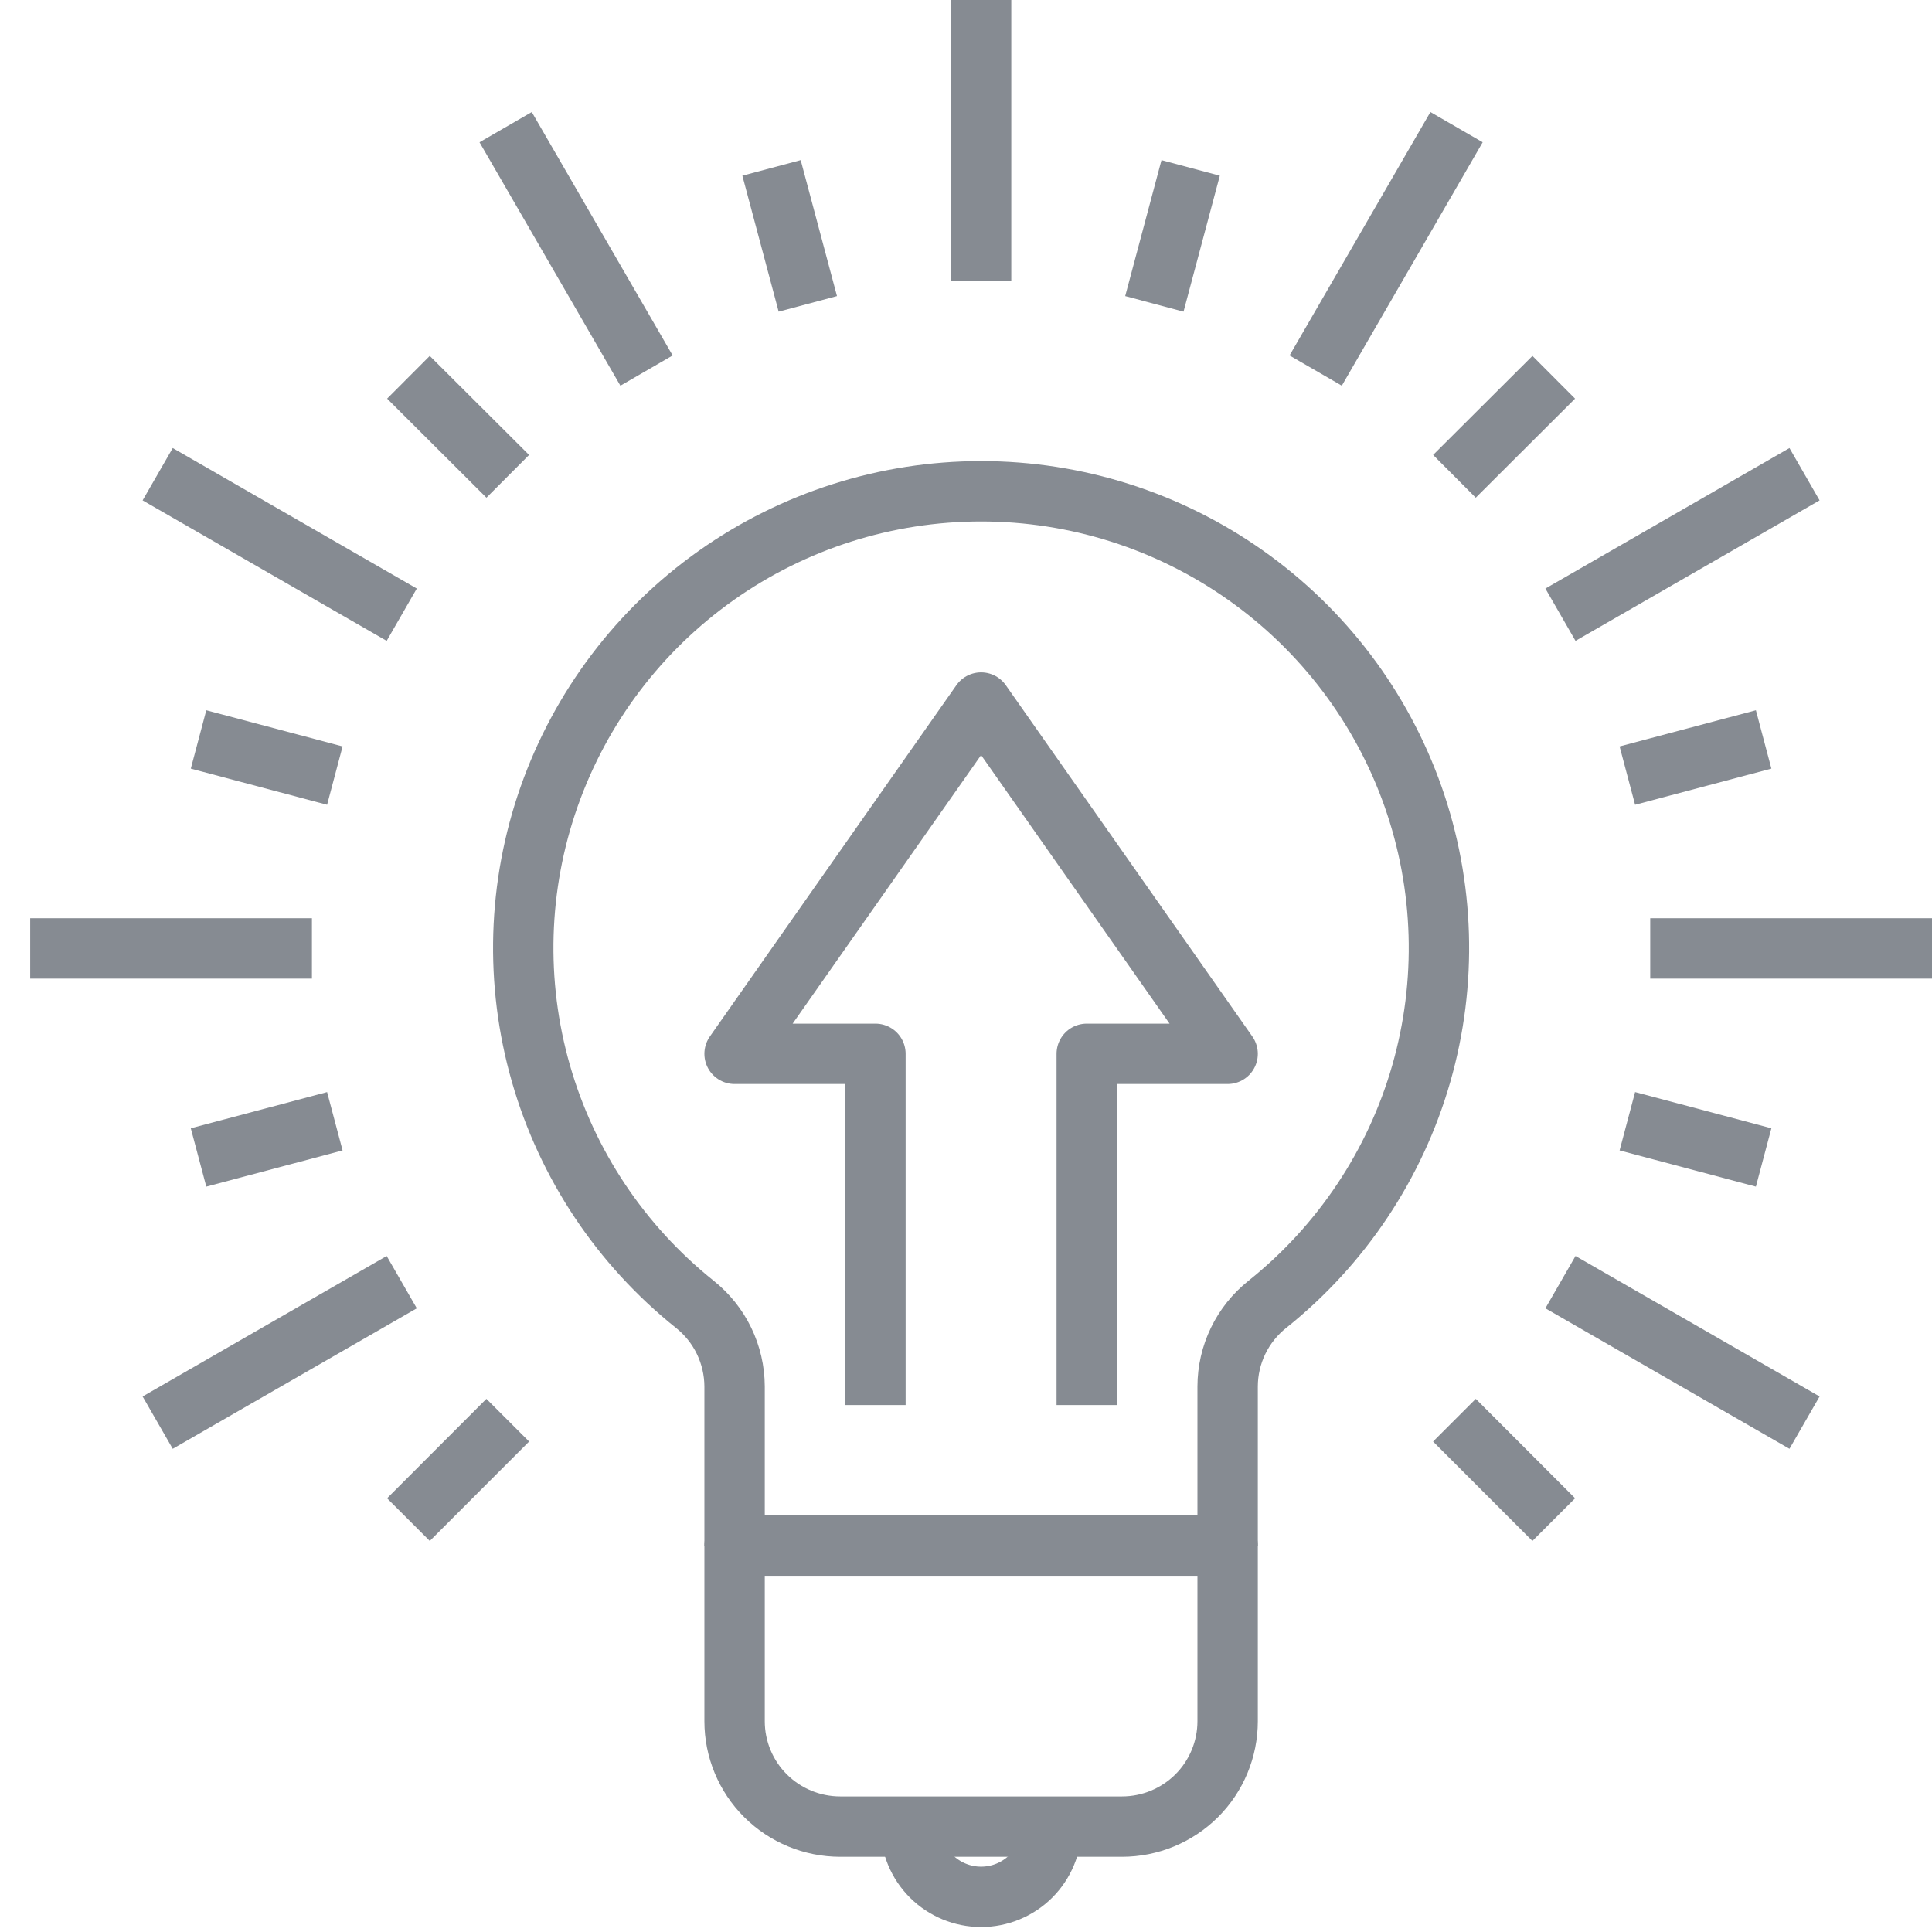 <svg width="64" height="64" viewBox="0 0 64 64" fill="none" xmlns="http://www.w3.org/2000/svg">
<g clip-path="url(#clip0_11295_1998)">
<path d="M51.692 42.473L59.777 47.127" stroke="#868B92" stroke-width="2" stroke-linejoin="round"/>
<path d="M5.223 15.709L13.308 20.363" stroke="#868B92" stroke-width="2" stroke-linejoin="round"/>
<path d="M16.75 4.212L21.417 12.276" stroke="#868B92" stroke-width="2" stroke-linejoin="round"/>
<path d="M32.5 0V9.309" stroke="#868B92" stroke-width="2" stroke-linejoin="round"/>
<path d="M48.25 4.212L43.584 12.276" stroke="#868B92" stroke-width="2" stroke-linejoin="round"/>
<path d="M13.308 42.473L5.223 47.127" stroke="#868B92" stroke-width="2" stroke-linejoin="round"/>
<path d="M59.777 15.709L51.692 20.363" stroke="#868B92" stroke-width="2" stroke-linejoin="round"/>
<path d="M10.333 31.418H1" stroke="#868B92" stroke-width="2" stroke-linejoin="round"/>
<path d="M64 31.418H54.666" stroke="#868B92" stroke-width="2" stroke-linejoin="round"/>
<path d="M53.908 37.143L58.423 38.342" stroke="#868B92" stroke-width="2" stroke-linejoin="round"/>
<path d="M6.577 24.495L11.092 25.693" stroke="#868B92" stroke-width="2" stroke-linejoin="round"/>
<path d="M48.18 47.046L51.47 50.339" stroke="#868B92" stroke-width="2" stroke-linejoin="round"/>
<path d="M13.53 12.498L16.82 15.779" stroke="#868B92" stroke-width="2" stroke-linejoin="round"/>
<path d="M25.558 5.562L26.76 10.066" stroke="#868B92" stroke-width="2" stroke-linejoin="round"/>
<path d="M39.442 5.562L38.24 10.066" stroke="#868B92" stroke-width="2" stroke-linejoin="round"/>
<path d="M16.82 47.046L13.53 50.339" stroke="#868B92" stroke-width="2" stroke-linejoin="round"/>
<path d="M51.47 12.498L48.18 15.779" stroke="#868B92" stroke-width="2" stroke-linejoin="round"/>
<path d="M11.092 37.143L6.577 38.342" stroke="#868B92" stroke-width="2" stroke-linejoin="round"/>
<path d="M58.423 24.495L53.908 25.693" stroke="#868B92" stroke-width="2" stroke-linejoin="round"/>
<path d="M34.833 60.509C34.833 61.126 34.587 61.718 34.15 62.155C33.712 62.591 33.119 62.836 32.5 62.836C31.881 62.836 31.288 62.591 30.85 62.155C30.412 61.718 30.166 61.126 30.166 60.509" stroke="#868B92" stroke-width="2" stroke-linejoin="round"/>
<path d="M37.167 60.509H27.834C26.905 60.509 26.015 60.141 25.359 59.487C24.702 58.832 24.334 57.944 24.334 57.018V51.2H40.667V57.018C40.667 57.944 40.298 58.832 39.642 59.487C38.985 60.141 38.095 60.509 37.167 60.509Z" stroke="#868B92" stroke-width="2" stroke-linejoin="round"/>
<path d="M40.667 51.2V45.929C40.668 45.405 40.787 44.889 41.015 44.417C41.243 43.946 41.575 43.532 41.985 43.206C44.437 41.246 46.218 38.576 47.082 35.563C47.946 32.55 47.851 29.345 46.81 26.388C45.768 23.432 43.833 20.871 41.269 19.059C38.706 17.247 35.642 16.274 32.5 16.274C29.358 16.274 26.294 17.247 23.731 19.059C21.168 20.871 19.232 23.432 18.191 26.388C17.149 29.345 17.054 32.55 17.919 35.563C18.783 38.576 20.564 41.246 23.015 43.206C23.425 43.532 23.757 43.946 23.985 44.417C24.213 44.889 24.332 45.405 24.334 45.929V51.2" stroke="#868B92" stroke-width="2" stroke-linejoin="round"/>
<path d="M36 46.545V34.909H40.667L32.5 23.273L24.334 34.909H29V46.545" stroke="#868B92" stroke-width="2" stroke-linejoin="round"/>
</g>
<defs>
<clipPath id="clip0_11295_1998">
<rect width="63" height="64" fill="white" transform="translate(1)"/>
</clipPath>
</defs>
</svg>
